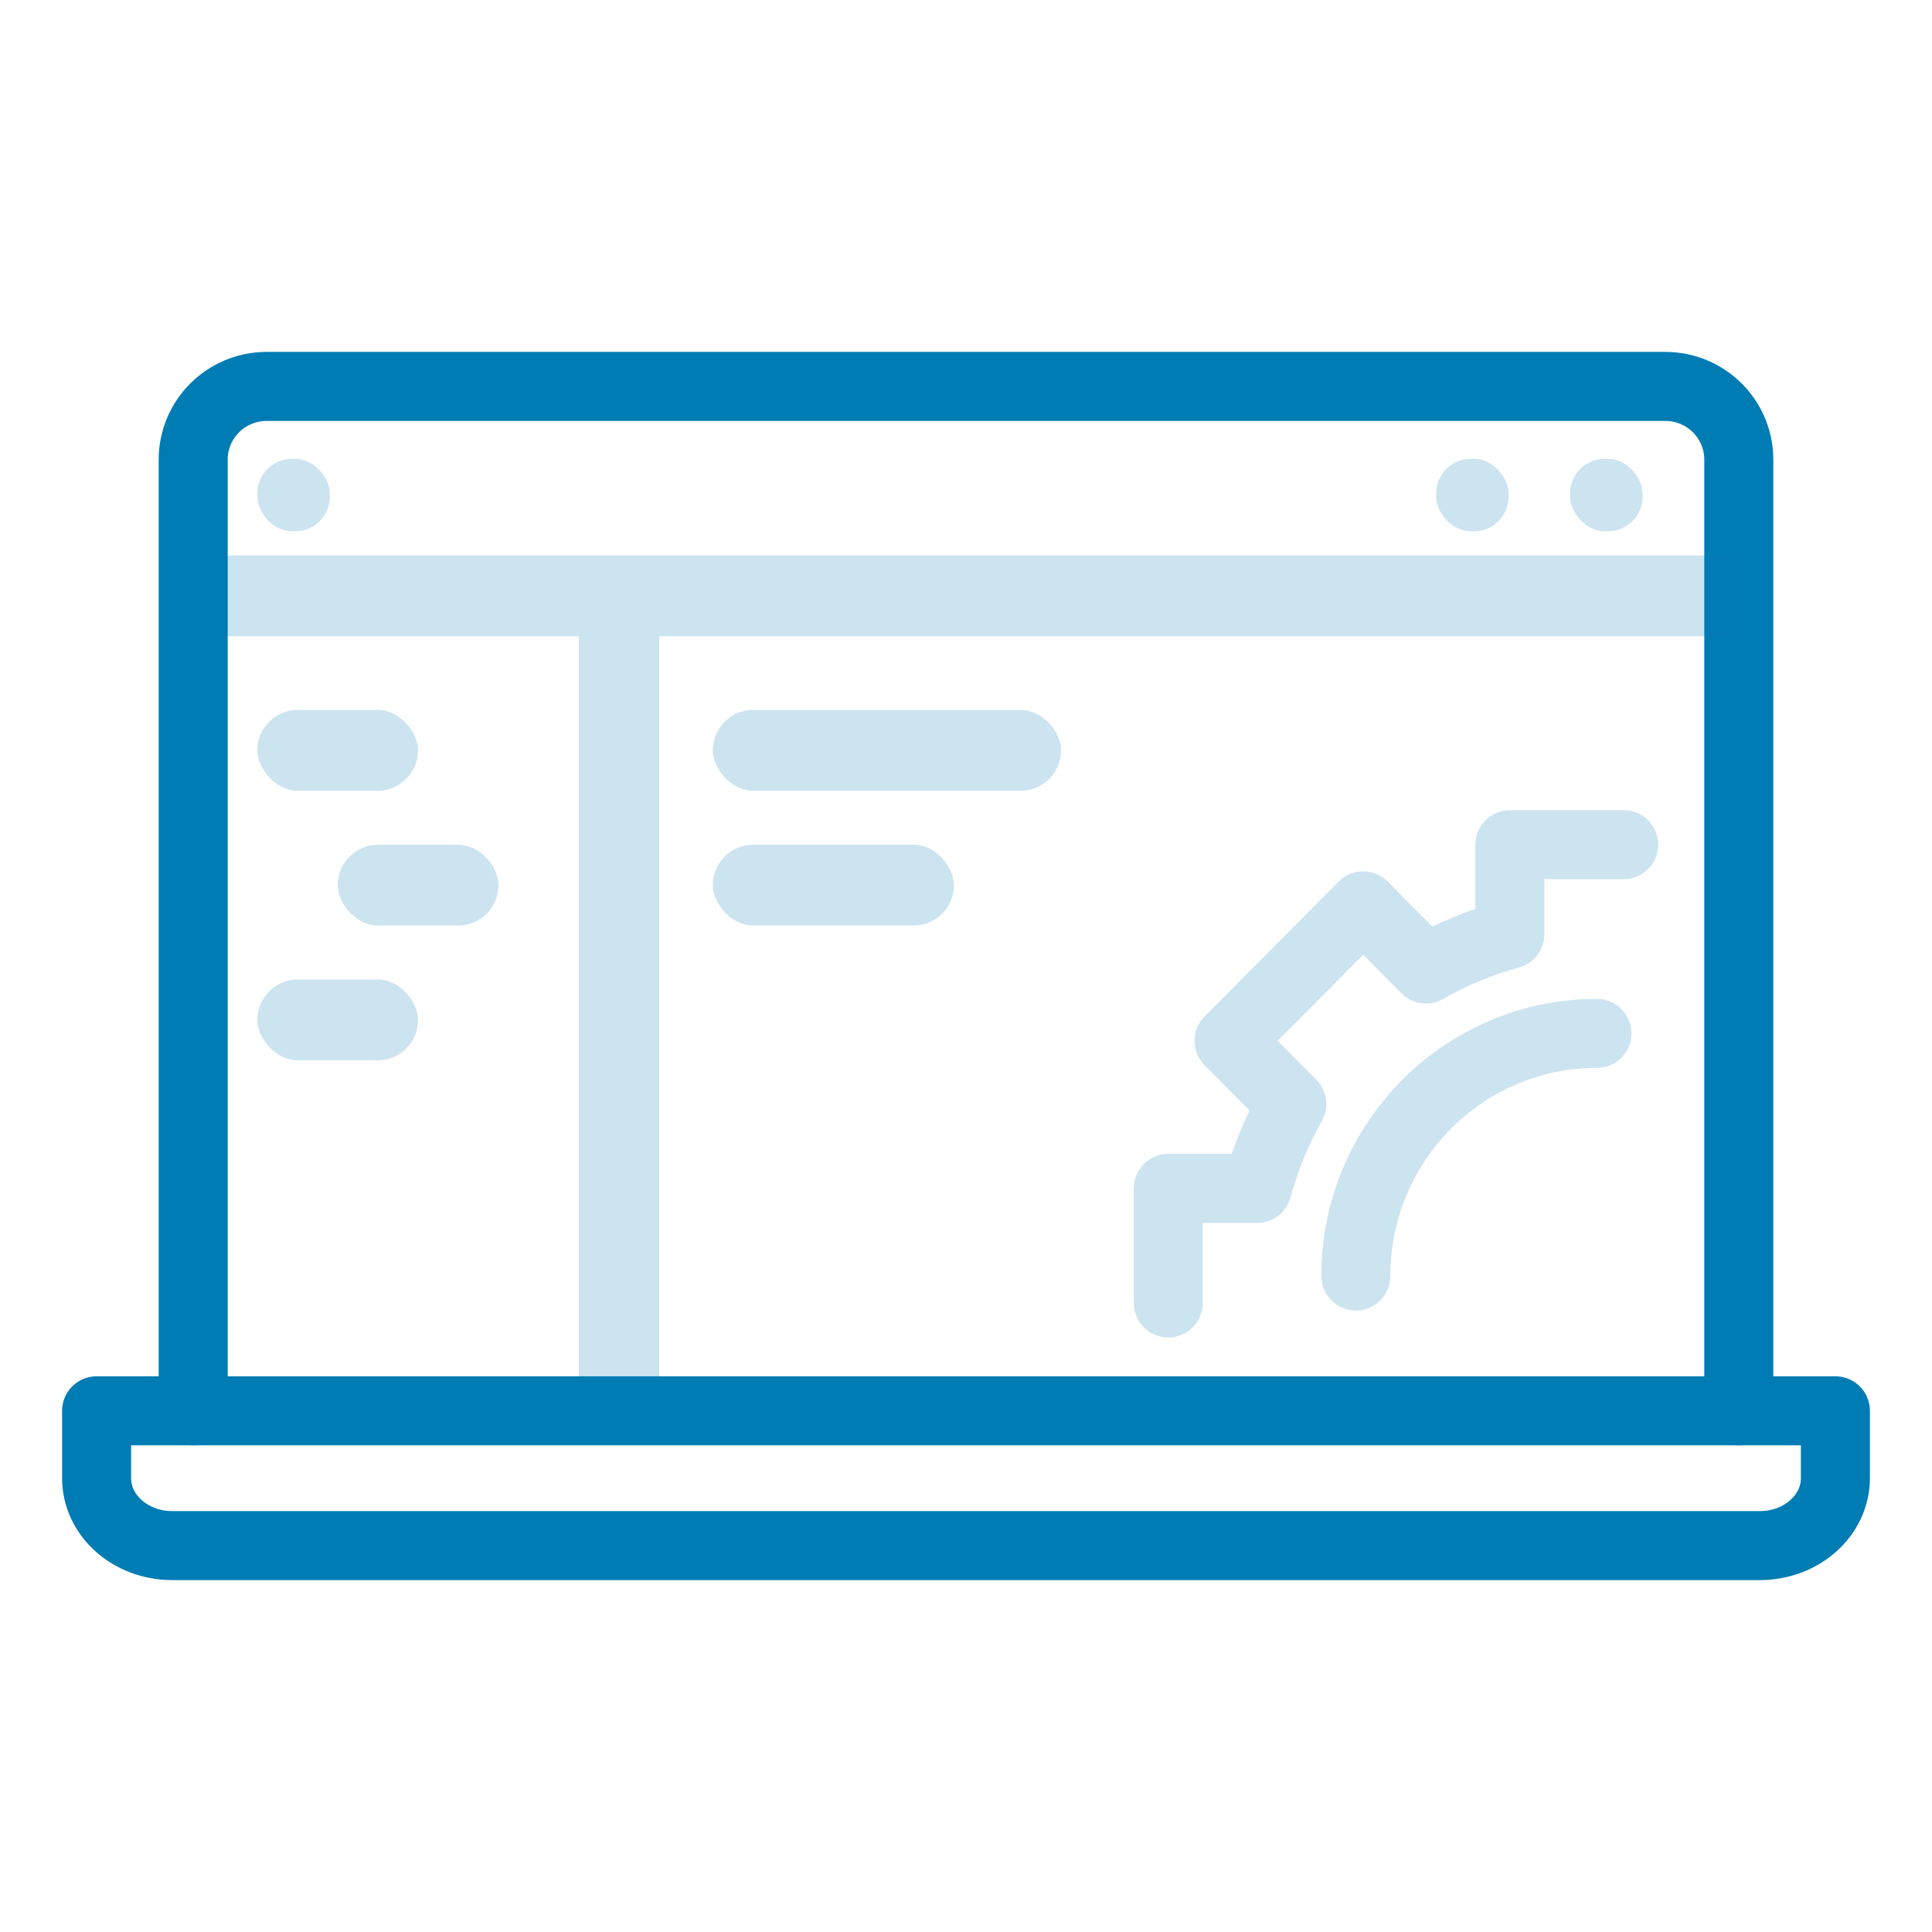 <?xml version="1.0" encoding="UTF-8"?>
<svg width="80px" height="80px" viewBox="0 0 80 80" version="1.1" xmlns="http://www.w3.org/2000/svg" xmlns:xlink="http://www.w3.org/1999/xlink">
    <!-- Generator: Sketch 55 (78076) - https://sketchapp.com -->
    <title>icon/we build</title>
    <desc>Created with Sketch.</desc>
    <g id="icon/we-build" stroke="none" stroke-width="1" fill="none" fill-rule="evenodd">
        <g id="Group-3" transform="translate(4, 16)">
            <path d="M68.87,48 L3.13,48 C1.402,48 0,46.75 0,45.209 L0,42.419 L72,42.419 L72,45.209 C72,46.75 70.598,48 68.87,48 Z" id="Path" stroke="#007CB4" stroke-width="2.858" stroke-linecap="round" stroke-linejoin="round"></path>
            <path d="M4,42.419 L4,3.03 C4,1.356 5.365,0 7.048,0 L64.952,0 C66.635,0 68,1.356 68,3.03 L68,42.419 L68,42.419" id="Path" stroke="#007CB4" stroke-width="2.858" stroke-linecap="round" stroke-linejoin="round"></path>
            <polygon id="Path" fill="#007CB4" fill-rule="nonzero" opacity="0.2" points="23.297 10.349 23.297 41.302 19.969 41.302 19.969 10.349 5.328 10.349 5.328 7 67.781 7 67.781 10.349"></polygon>
            <rect id="Rectangle-Copy" fill="#007CB4" fill-rule="nonzero" opacity="0.2" x="6.656" y="13.395" width="6.656" height="3.349" rx="1.674"></rect>
            <rect id="Rectangle-Copy-2" fill="#007CB4" fill-rule="nonzero" opacity="0.2" x="25.516" y="13.395" width="14.422" height="3.349" rx="1.674"></rect>
            <rect id="Rectangle-Copy-2" fill="#007CB4" fill-rule="nonzero" opacity="0.2" x="25.516" y="18.977" width="9.984" height="3.349" rx="1.674"></rect>
            <rect id="Rectangle-Copy" fill="#007CB4" fill-rule="nonzero" opacity="0.2" x="9.984" y="18.977" width="6.656" height="3.349" rx="1.674"></rect>
            <rect id="Rectangle-Copy" fill="#007CB4" fill-rule="nonzero" opacity="0.2" x="6.656" y="24.558" width="6.656" height="3.349" rx="1.674"></rect>
            <rect id="Rectangle-2" fill="#007CB4" fill-rule="nonzero" opacity="0.2" x="6.656" y="3" width="3" height="3" rx="1.429"></rect>
            <rect id="Rectangle-2-Copy" fill="#007CB4" fill-rule="nonzero" opacity="0.2" x="55.469" y="3" width="3" height="3" rx="1.429"></rect>
            <rect id="Rectangle-2-Copy" fill="#007CB4" fill-rule="nonzero" opacity="0.2" x="61.016" y="3" width="3" height="3" rx="1.429"></rect>
            <path d="M63.234,18.977 L58.52,18.977 L58.52,22.684 C57.292,23.019 56.129,23.504 55.049,24.126 L52.447,21.509 L46.891,27.099 L49.492,29.718 C48.873,30.804 48.394,31.974 48.059,33.209 L44.375,33.209 L44.375,37.953" id="Path" stroke="#007CB4" stroke-width="2.858" opacity="0.2" stroke-linecap="round" stroke-linejoin="round"></path>
            <path d="M52.141,36.837 C52.141,31.29 56.612,26.791 62.125,26.791" id="Path" stroke="#007CB4" stroke-width="2.858" opacity="0.2" stroke-linecap="round" stroke-linejoin="round"></path>
        </g>
    </g>
</svg>